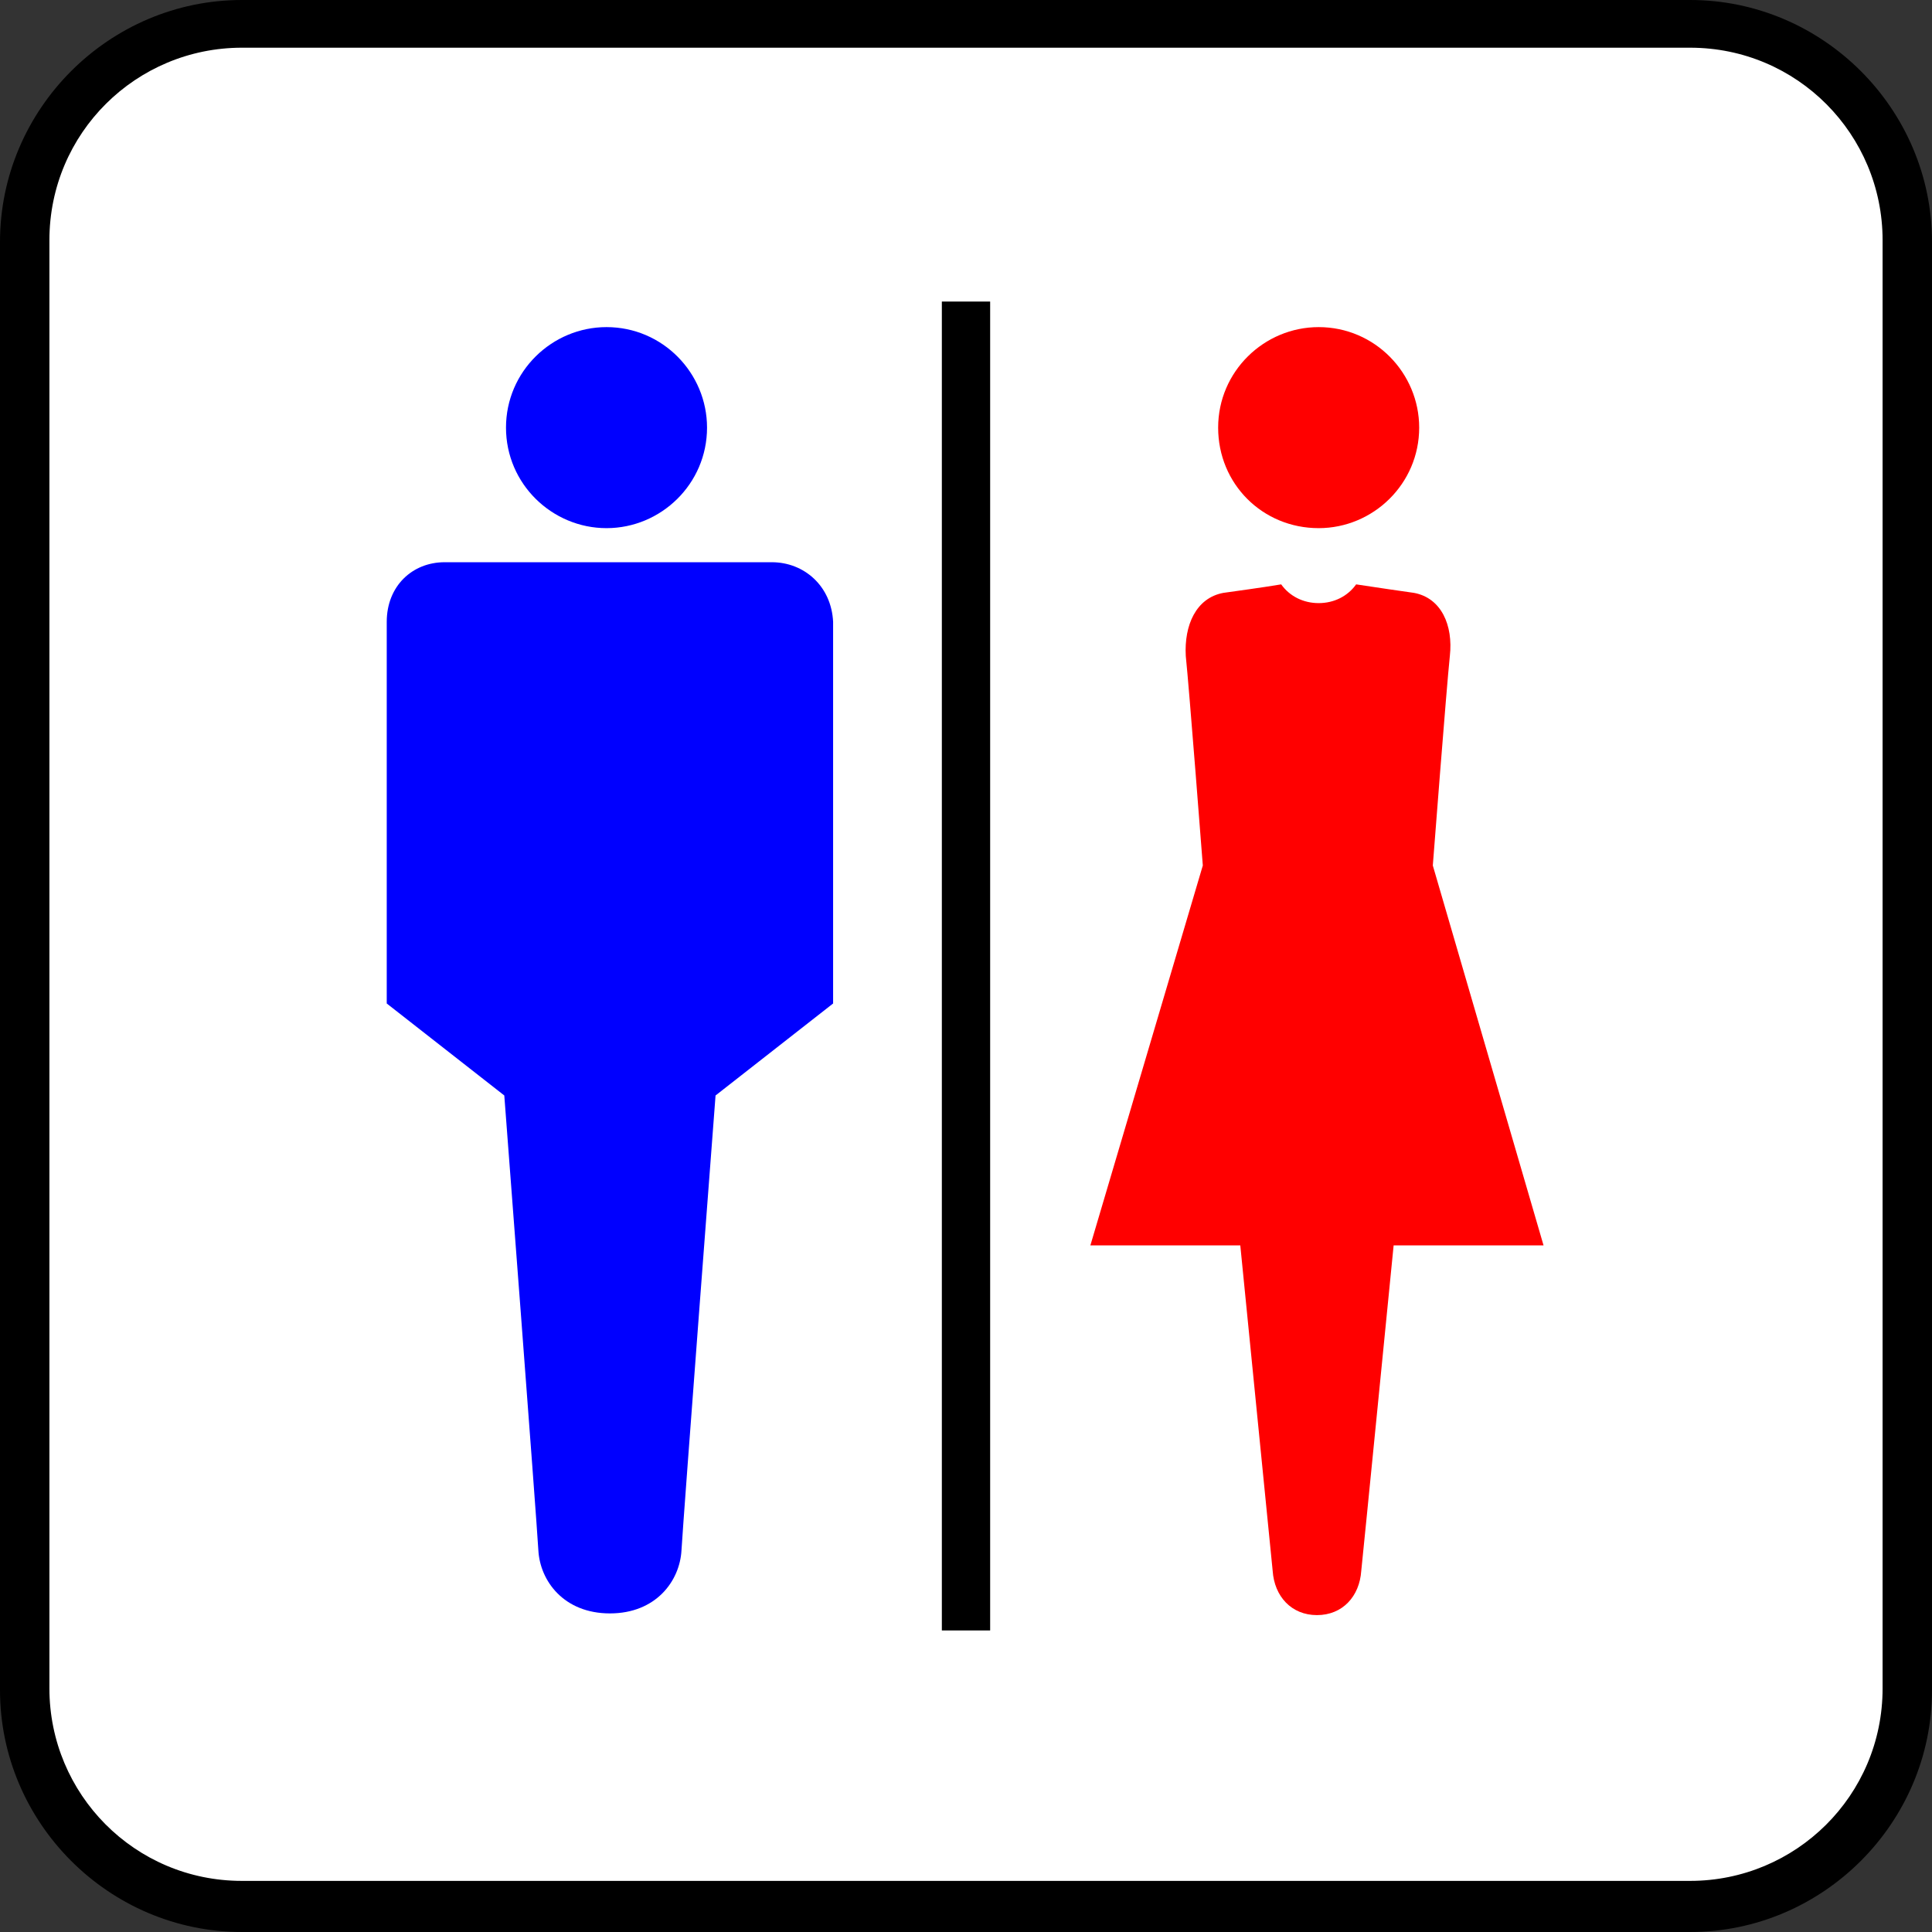 <?xml version="1.0" encoding="utf-8"?>
<!-- Generator: Adobe Illustrator 22.1.0, SVG Export Plug-In . SVG Version: 6.00 Build 0)  -->
<svg version="1.1" id="レイヤー_1" xmlns="http://www.w3.org/2000/svg" xmlns:xlink="http://www.w3.org/1999/xlink" x="0px"
	 y="0px" viewBox="0 0 113.4 113.4" style="enable-background:new 0 0 113.4 113.4;" xml:space="preserve">
<rect x="0" y="0" width="113.4" height="113.4" fill="#333333" stroke="none"/>
<style type="text/css">
	.st0{fill:#FFFFFF;}
	.st1{fill:#0000FF;}
	.st2{fill:#FF0000;}
	.st3{fill:none;stroke:#000000;stroke-width:2.835;stroke-miterlimit:10;}
</style>
<g>
	<path class="st0" d="M14.1,112c-7,0-12.8-5.7-12.8-12.8v-85c0-7,5.7-12.8,12.8-12.8h85c7,0,12.8,5.7,12.8,12.8v85
		c0,7-5.7,12.8-12.8,12.8H14.1z"/>
	<path d="M99.2,2.8c6.3,0,11.3,5.1,11.3,11.3v85c0,6.3-5.1,11.3-11.3,11.3h-85c-6.3,0-11.3-5.1-11.3-11.3v-85
		C2.9,7.8,8,2.8,14.2,2.8L99.2,2.8 M99.2,0h-85C6.4,0,0,6.4,0,14.2v85c0,7.8,6.4,14.2,14.2,14.2h85c7.8,0,14.2-6.4,14.2-14.2v-85
		C113.4,6.4,107,0,99.2,0L99.2,0z"/>
</g>
<g>
	<path class="st1" d="M29.7,25.1c0-3.3,2.7-5.9,5.9-5.9c3.3,0,5.9,2.7,5.9,5.9c0,3.3-2.7,5.9-5.9,5.9S29.7,28.4,29.7,25.1z M45.3,33
		h-9.6h-9.6c-1.9,0-3.4,1.4-3.4,3.5v22.4l6.9,5.4c0,0,1.9,24.9,2,26.7c0.1,1.8,1.5,3.7,4.2,3.7s4.1-1.9,4.2-3.7
		c0.1-1.8,2-26.7,2-26.7l6.9-5.4V36.5C48.8,34.4,47.2,33,45.3,33z"/>
	<path class="st2" d="M71.5,25.1c0-3.3,2.7-5.9,5.9-5.9c3.3,0,5.9,2.7,5.9,5.9c0,3.3-2.7,5.9-5.9,5.9C74.1,31,71.5,28.4,71.5,25.1z
		 M84.1,50.8c0,0,0.8-10.4,1-12.3c0.2-1.8-0.5-3.4-2.1-3.7c-0.7-0.1-2.1-0.3-3.4-0.5c-0.5,0.7-1.3,1.1-2.2,1.1
		c-0.9,0-1.7-0.4-2.2-1.1c-1.2,0.2-2.7,0.4-3.4,0.5c-1.6,0.3-2.3,1.9-2.2,3.7c0.2,1.9,1,12.3,1,12.3L64,73.1h8.8
		c0,0,1.8,18.1,1.9,19.1c0.1,1.5,1.1,2.6,2.6,2.6s2.5-1.1,2.6-2.6c0.1-0.9,1.9-19.1,1.9-19.1h8.8L84.1,50.8z"/>
	<line class="st3" x1="56.7" y1="95.7" x2="56.7" y2="17.7"/>
</g>
</svg>
